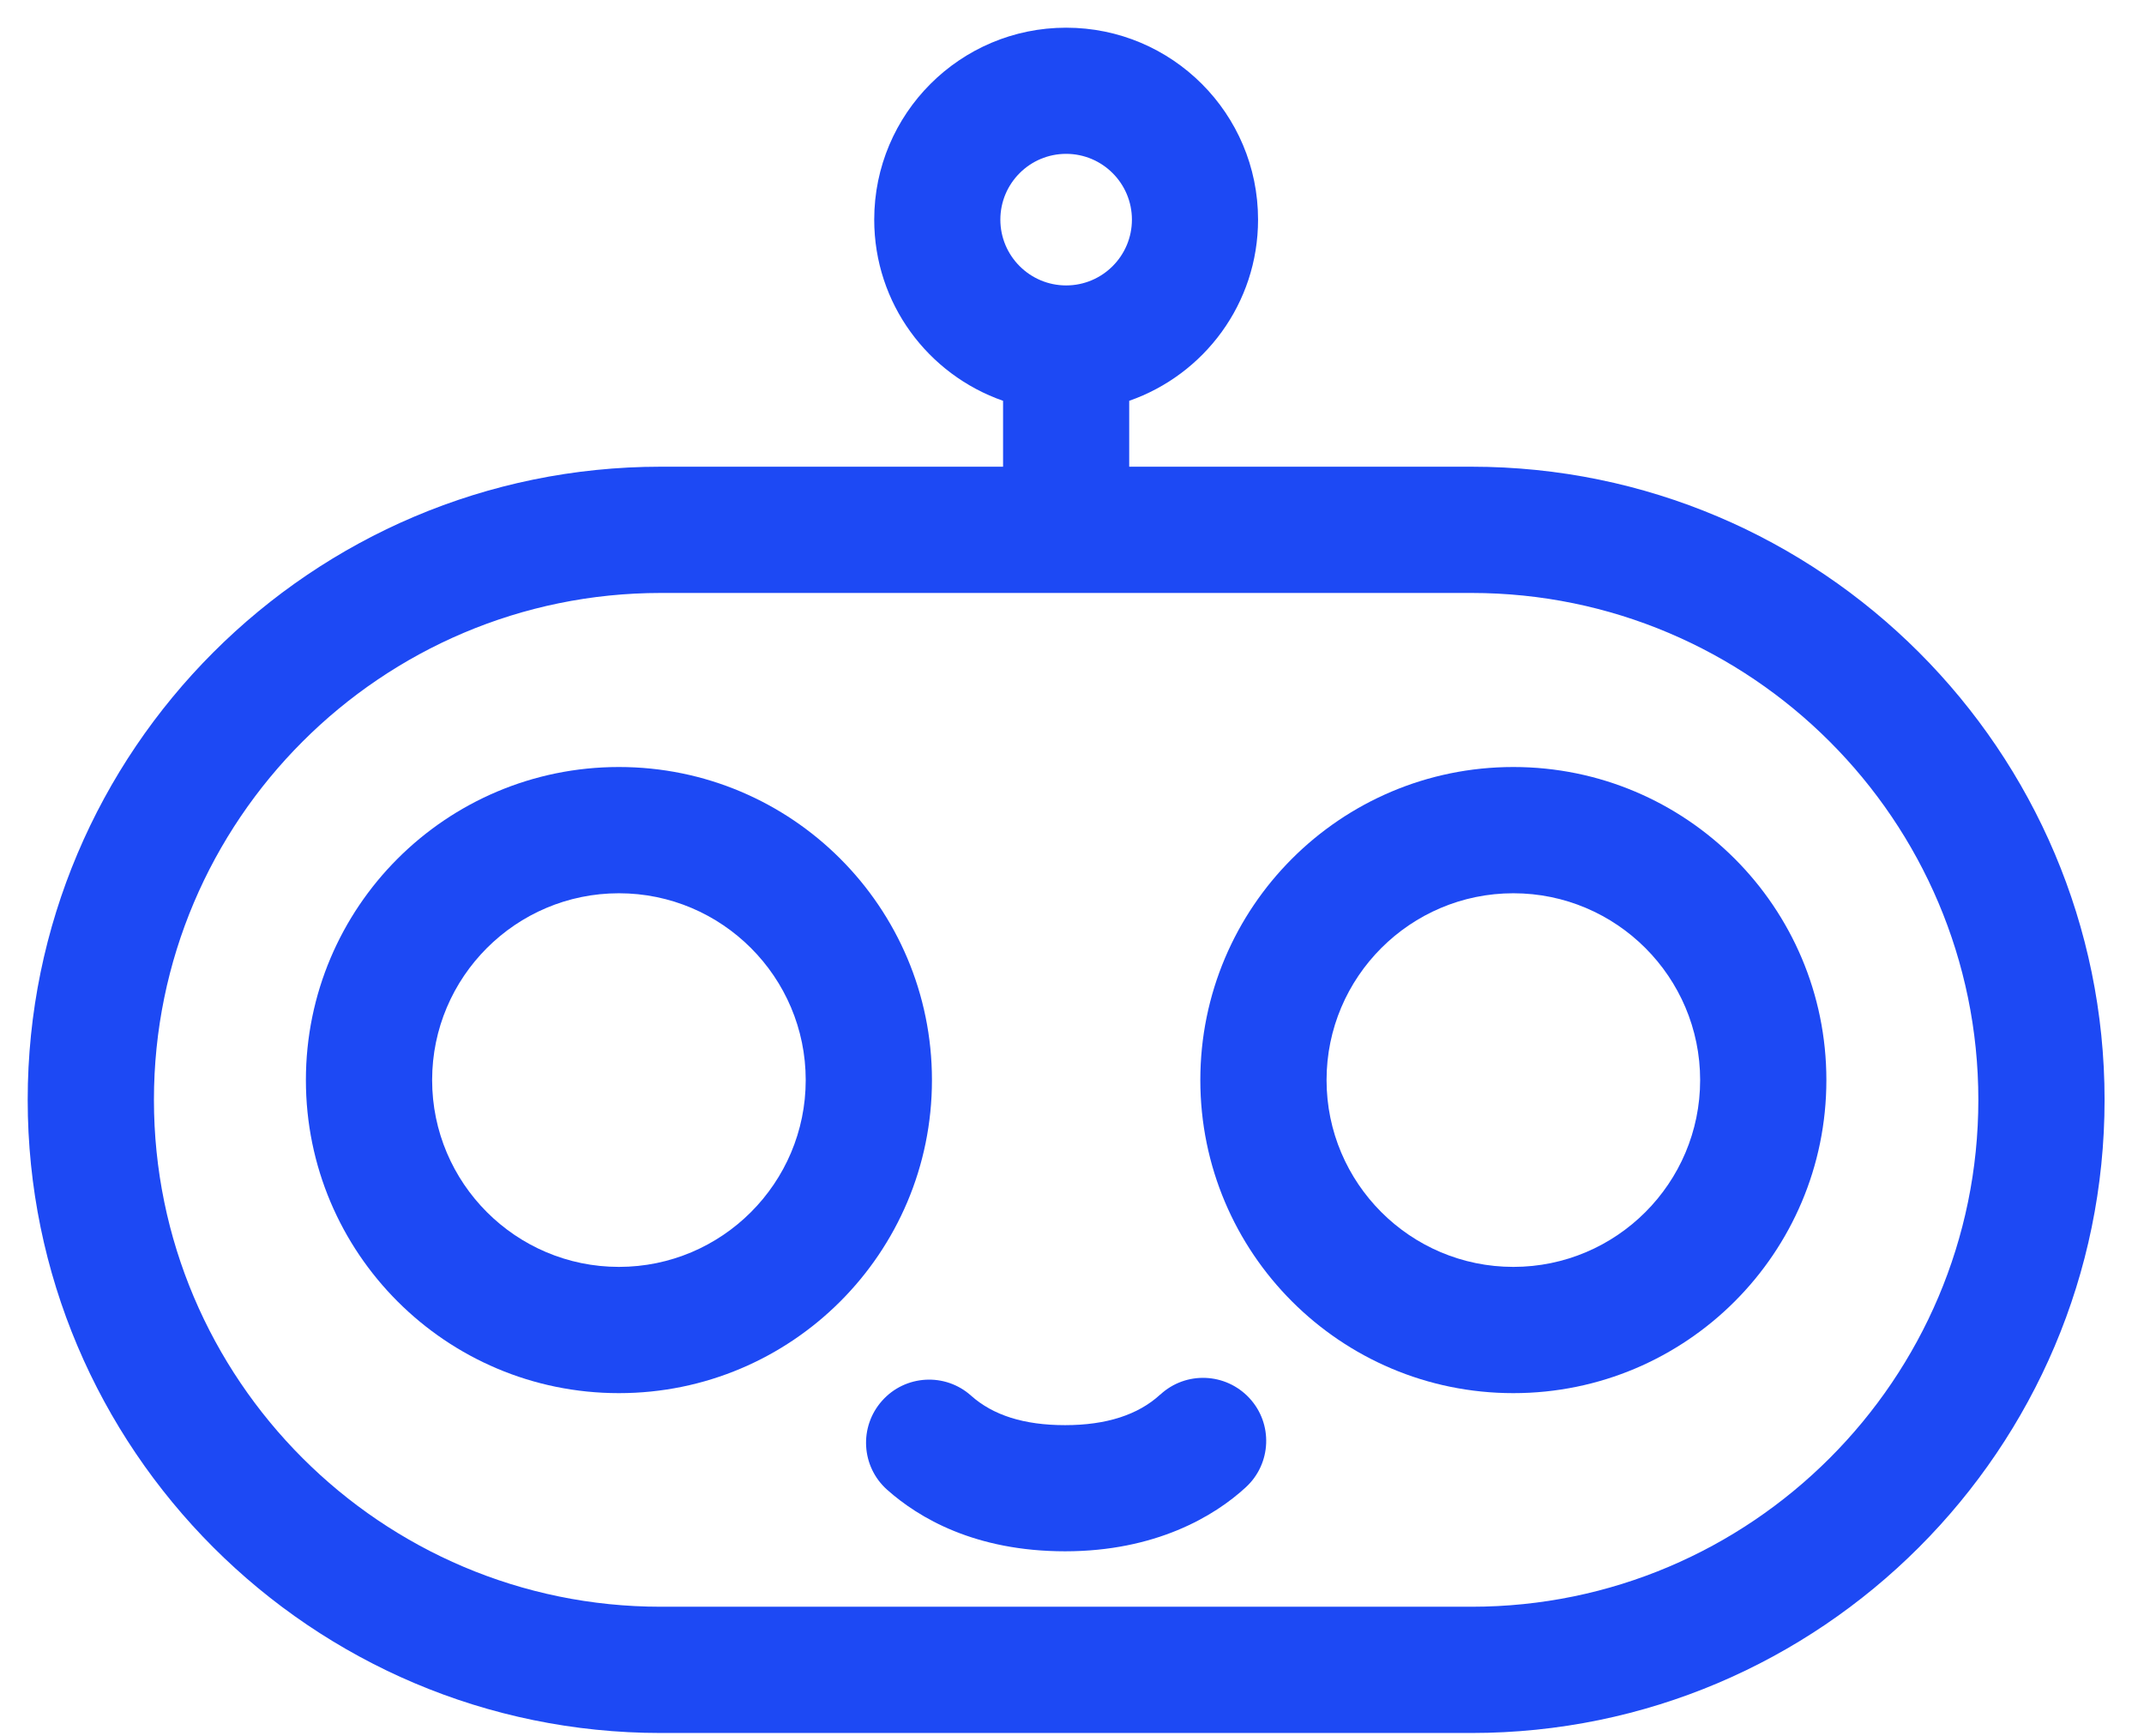 <svg xmlns="http://www.w3.org/2000/svg" id="Layer_2" data-name="Layer 2" viewBox="-2.648 -2.648 204.997 166.003" width="204.997" height="166.003">
  <defs>
    <style>
      .cls-1 {
        fill: #18202c;
      }

      .cls-2 {
        fill: #1d49f4;
      }
    </style>
  </defs>
  <g id="Layer_2-2" data-name="Layer 2">
    <g>
      <g>
        <path class="cls-2" d="m138.05,41.97h-32.73v-6.3c7.17-2.5,12.32-9.3,12.32-17.32,0-10.14-8.22-18.35-18.35-18.35s-18.35,8.22-18.35,18.35c0,8.02,5.15,14.82,12.32,17.32v6.3h-32.73C27.15,41.97,0,69.12,0,102.5s27.15,60.53,60.53,60.53h77.52c33.37,0,60.53-27.15,60.53-60.53s-27.15-60.53-60.53-60.53Zm-38.76-29.91c3.47,0,6.29,2.82,6.29,6.29s-2.82,6.29-6.29,6.29-6.29-2.82-6.29-6.29,2.82-6.29,6.29-6.29Zm38.76,138.9H60.53c-26.72,0-48.46-21.74-48.46-48.46s21.74-48.46,48.46-48.46h77.52c26.72,0,48.46,21.74,48.46,48.46s-21.74,48.46-48.46,48.46Z"/>
        <path class="cls-2" d="m56.53,70.68c-16.53,0-29.93,13.4-29.93,29.93s13.4,29.93,29.93,29.93,29.93-13.4,29.93-29.93-13.4-29.93-29.93-29.93Zm0,47.79c-9.85,0-17.86-8.01-17.86-17.86s8.01-17.86,17.86-17.86,17.86,8.01,17.86,17.86-8.01,17.86-17.86,17.86Z"/>
        <path class="cls-2" d="m142.05,70.68c-16.53,0-29.93,13.4-29.93,29.93s13.4,29.93,29.93,29.93,29.93-13.4,29.93-29.93-13.4-29.93-29.93-29.93Zm0,47.79c-9.85,0-17.86-8.01-17.86-17.86s8.01-17.86,17.86-17.86,17.86,8.01,17.86,17.86-8.01,17.86-17.86,17.86Z"/>
        <path class="cls-2" d="m108.29,130.67c-2.1,1.94-5.16,2.93-9.1,2.93s-6.89-.95-8.99-2.82c-2.48-2.22-6.3-2-8.51.49-2.22,2.49-2,6.3.49,8.51,3.01,2.68,8.4,5.88,17.01,5.88s14.26-3.33,17.29-6.13c2.45-2.26,2.6-6.08.33-8.52s-6.08-2.59-8.52-.33Z"/>
      </g>
      <g>
        <path class="cls-1" d="m226.08,148.14V56.4h35.26c6.9,0,13.28,1.16,19.14,3.47,5.85,2.32,10.96,5.57,15.33,9.76,4.37,4.19,7.8,9.09,10.29,14.68,2.49,5.59,3.74,11.62,3.74,18.09s-1.22,12.58-3.67,18.09c-2.45,5.5-5.88,10.33-10.29,14.48-4.41,4.15-9.55,7.38-15.4,9.7-5.85,2.32-12.23,3.47-19.14,3.47h-35.26Zm19-16.91h15.99c4.11,0,7.93-.72,11.47-2.16,3.54-1.44,6.64-3.47,9.31-6.09,2.66-2.62,4.72-5.68,6.16-9.17,1.44-3.49,2.16-7.29,2.16-11.4s-.74-7.93-2.23-11.47c-1.49-3.54-3.54-6.62-6.16-9.24-2.62-2.62-5.7-4.67-9.24-6.16-3.54-1.48-7.36-2.23-11.47-2.23h-15.99v57.93Z"/>
        <path class="cls-1" d="m353.3,149.45c-6.81,0-13-1.57-18.55-4.72-5.55-3.15-9.94-7.38-13.17-12.71-3.23-5.33-4.85-11.31-4.85-17.96s1.55-12.62,4.65-17.96c3.1-5.33,7.32-9.57,12.65-12.71,5.33-3.15,11.27-4.72,17.83-4.72s12.36,1.62,17.43,4.85c5.07,3.23,9.06,7.6,11.99,13.11,2.93,5.5,4.39,11.75,4.39,18.74v4.72h-50.59c.79,2.71,2.07,5.16,3.87,7.34,1.79,2.19,4.02,3.89,6.68,5.11,2.66,1.22,5.53,1.84,8.58,1.84s5.88-.48,8.45-1.44c2.58-.96,4.78-2.31,6.62-4.06l11.79,10.75c-4.19,3.41-8.5,5.9-12.91,7.47-4.41,1.57-9.37,2.36-14.88,2.36Zm-18.48-42.2h33.16c-.61-2.71-1.73-5.09-3.34-7.14-1.62-2.05-3.54-3.67-5.77-4.85-2.23-1.18-4.7-1.77-7.41-1.77s-5.33.57-7.6,1.7c-2.27,1.14-4.17,2.73-5.7,4.78-1.53,2.05-2.64,4.48-3.34,7.27Z"/>
        <path class="cls-1" d="m413.29,148.14l-29.23-68.28h19.53l18.74,45.48,18.61-45.48h19.14l-29.36,68.28h-17.43Z"/>
        <path class="cls-1" d="m513.94,149.45c-6.81,0-13.19-1.2-19.13-3.6-5.94-2.4-11.12-5.74-15.53-10.03-4.41-4.28-7.86-9.28-10.35-15.01-2.49-5.72-3.74-11.9-3.74-18.55s1.25-12.95,3.74-18.68c2.49-5.72,5.96-10.72,10.42-15.01,4.46-4.28,9.63-7.62,15.53-10.03,5.9-2.4,12.26-3.6,19.07-3.6,5.07,0,9.96.7,14.68,2.1,4.72,1.4,9.11,3.36,13.17,5.9,4.06,2.53,7.54,5.59,10.42,9.17l-12.84,12.71c-3.32-4.11-7.14-7.21-11.47-9.31-4.33-2.1-8.98-3.15-13.96-3.15-4.11,0-7.95.77-11.53,2.29-3.58,1.53-6.68,3.63-9.3,6.29-2.62,2.67-4.68,5.81-6.16,9.44-1.49,3.63-2.23,7.58-2.23,11.86s.74,8.11,2.23,11.73c1.48,3.63,3.58,6.77,6.29,9.44,2.71,2.67,5.88,4.74,9.5,6.23,3.62,1.49,7.58,2.23,11.86,2.23,4.8,0,9.31-1,13.5-3.01,4.19-2.01,7.91-4.89,11.14-8.65l12.45,12.32c-2.88,3.5-6.34,6.51-10.35,9.04-4.02,2.53-8.37,4.48-13.04,5.83-4.67,1.35-9.46,2.03-14.35,2.03Z"/>
        <path class="cls-1" d="m569.12,176.32c-1.57,0-3.08-.07-4.52-.2-1.44-.13-2.64-.28-3.61-.46v-15.47c1.75.35,3.84.52,6.29.52,6.55,0,11.1-3.1,13.63-9.31l1.05-2.62-26.61-68.94h19.79l17.04,46.53,19.27-46.53h19.4l-31.46,73.79c-2.36,5.5-4.94,9.92-7.73,13.24-2.8,3.32-6.01,5.72-9.63,7.21-3.63,1.48-7.93,2.23-12.91,2.23Z"/>
        <path class="cls-1" d="m665.22,149.45c-6.73,0-12.8-1.55-18.22-4.65-5.42-3.1-9.7-7.34-12.84-12.71-3.15-5.37-4.72-11.38-4.72-18.02s1.57-12.76,4.72-18.09c3.15-5.33,7.43-9.57,12.84-12.71,5.42-3.15,11.49-4.72,18.22-4.72,5.42,0,10.59,1.05,15.53,3.15,4.94,2.1,9.19,5.11,12.78,9.04l-11.01,11.66c-2.54-2.8-5.18-4.87-7.93-6.23-2.75-1.35-5.75-2.03-8.98-2.03-3.5,0-6.62.87-9.37,2.62-2.75,1.75-4.94,4.11-6.55,7.08-1.62,2.97-2.42,6.38-2.42,10.22s.81,7.01,2.42,10.03c1.62,3.01,3.87,5.37,6.75,7.08s6.07,2.56,9.57,2.56c3.06,0,5.92-.63,8.59-1.9,2.66-1.27,5.22-3.17,7.67-5.7l10.75,11.27c-3.5,3.76-7.69,6.71-12.58,8.85-4.89,2.14-9.96,3.21-15.2,3.21Z"/>
        <path class="cls-1" d="m700.47,148.14V56.4l17.96-3.01v94.76h-17.96Z"/>
        <path class="cls-1" d="m761.94,149.45c-6.81,0-13-1.57-18.55-4.72-5.55-3.15-9.94-7.38-13.17-12.71-3.23-5.33-4.85-11.31-4.85-17.96s1.55-12.62,4.65-17.96c3.1-5.33,7.32-9.57,12.65-12.71,5.33-3.15,11.27-4.72,17.83-4.72s12.36,1.62,17.43,4.85c5.07,3.23,9.06,7.6,11.99,13.11,2.93,5.5,4.39,11.75,4.39,18.74v4.72h-50.59c.79,2.71,2.07,5.16,3.87,7.34,1.79,2.19,4.02,3.89,6.68,5.11,2.66,1.22,5.53,1.84,8.58,1.84s5.88-.48,8.45-1.44c2.58-.96,4.78-2.31,6.62-4.06l11.79,10.75c-4.19,3.41-8.5,5.9-12.91,7.47-4.41,1.57-9.37,2.36-14.88,2.36Zm-18.48-42.2h33.16c-.61-2.71-1.73-5.09-3.34-7.14-1.62-2.05-3.54-3.67-5.77-4.85-2.23-1.18-4.7-1.77-7.41-1.77s-5.33.57-7.6,1.7c-2.27,1.14-4.17,2.73-5.7,4.78-1.53,2.05-2.64,4.48-3.34,7.27Z"/>
      </g>
    </g>
  </g>
</svg>
